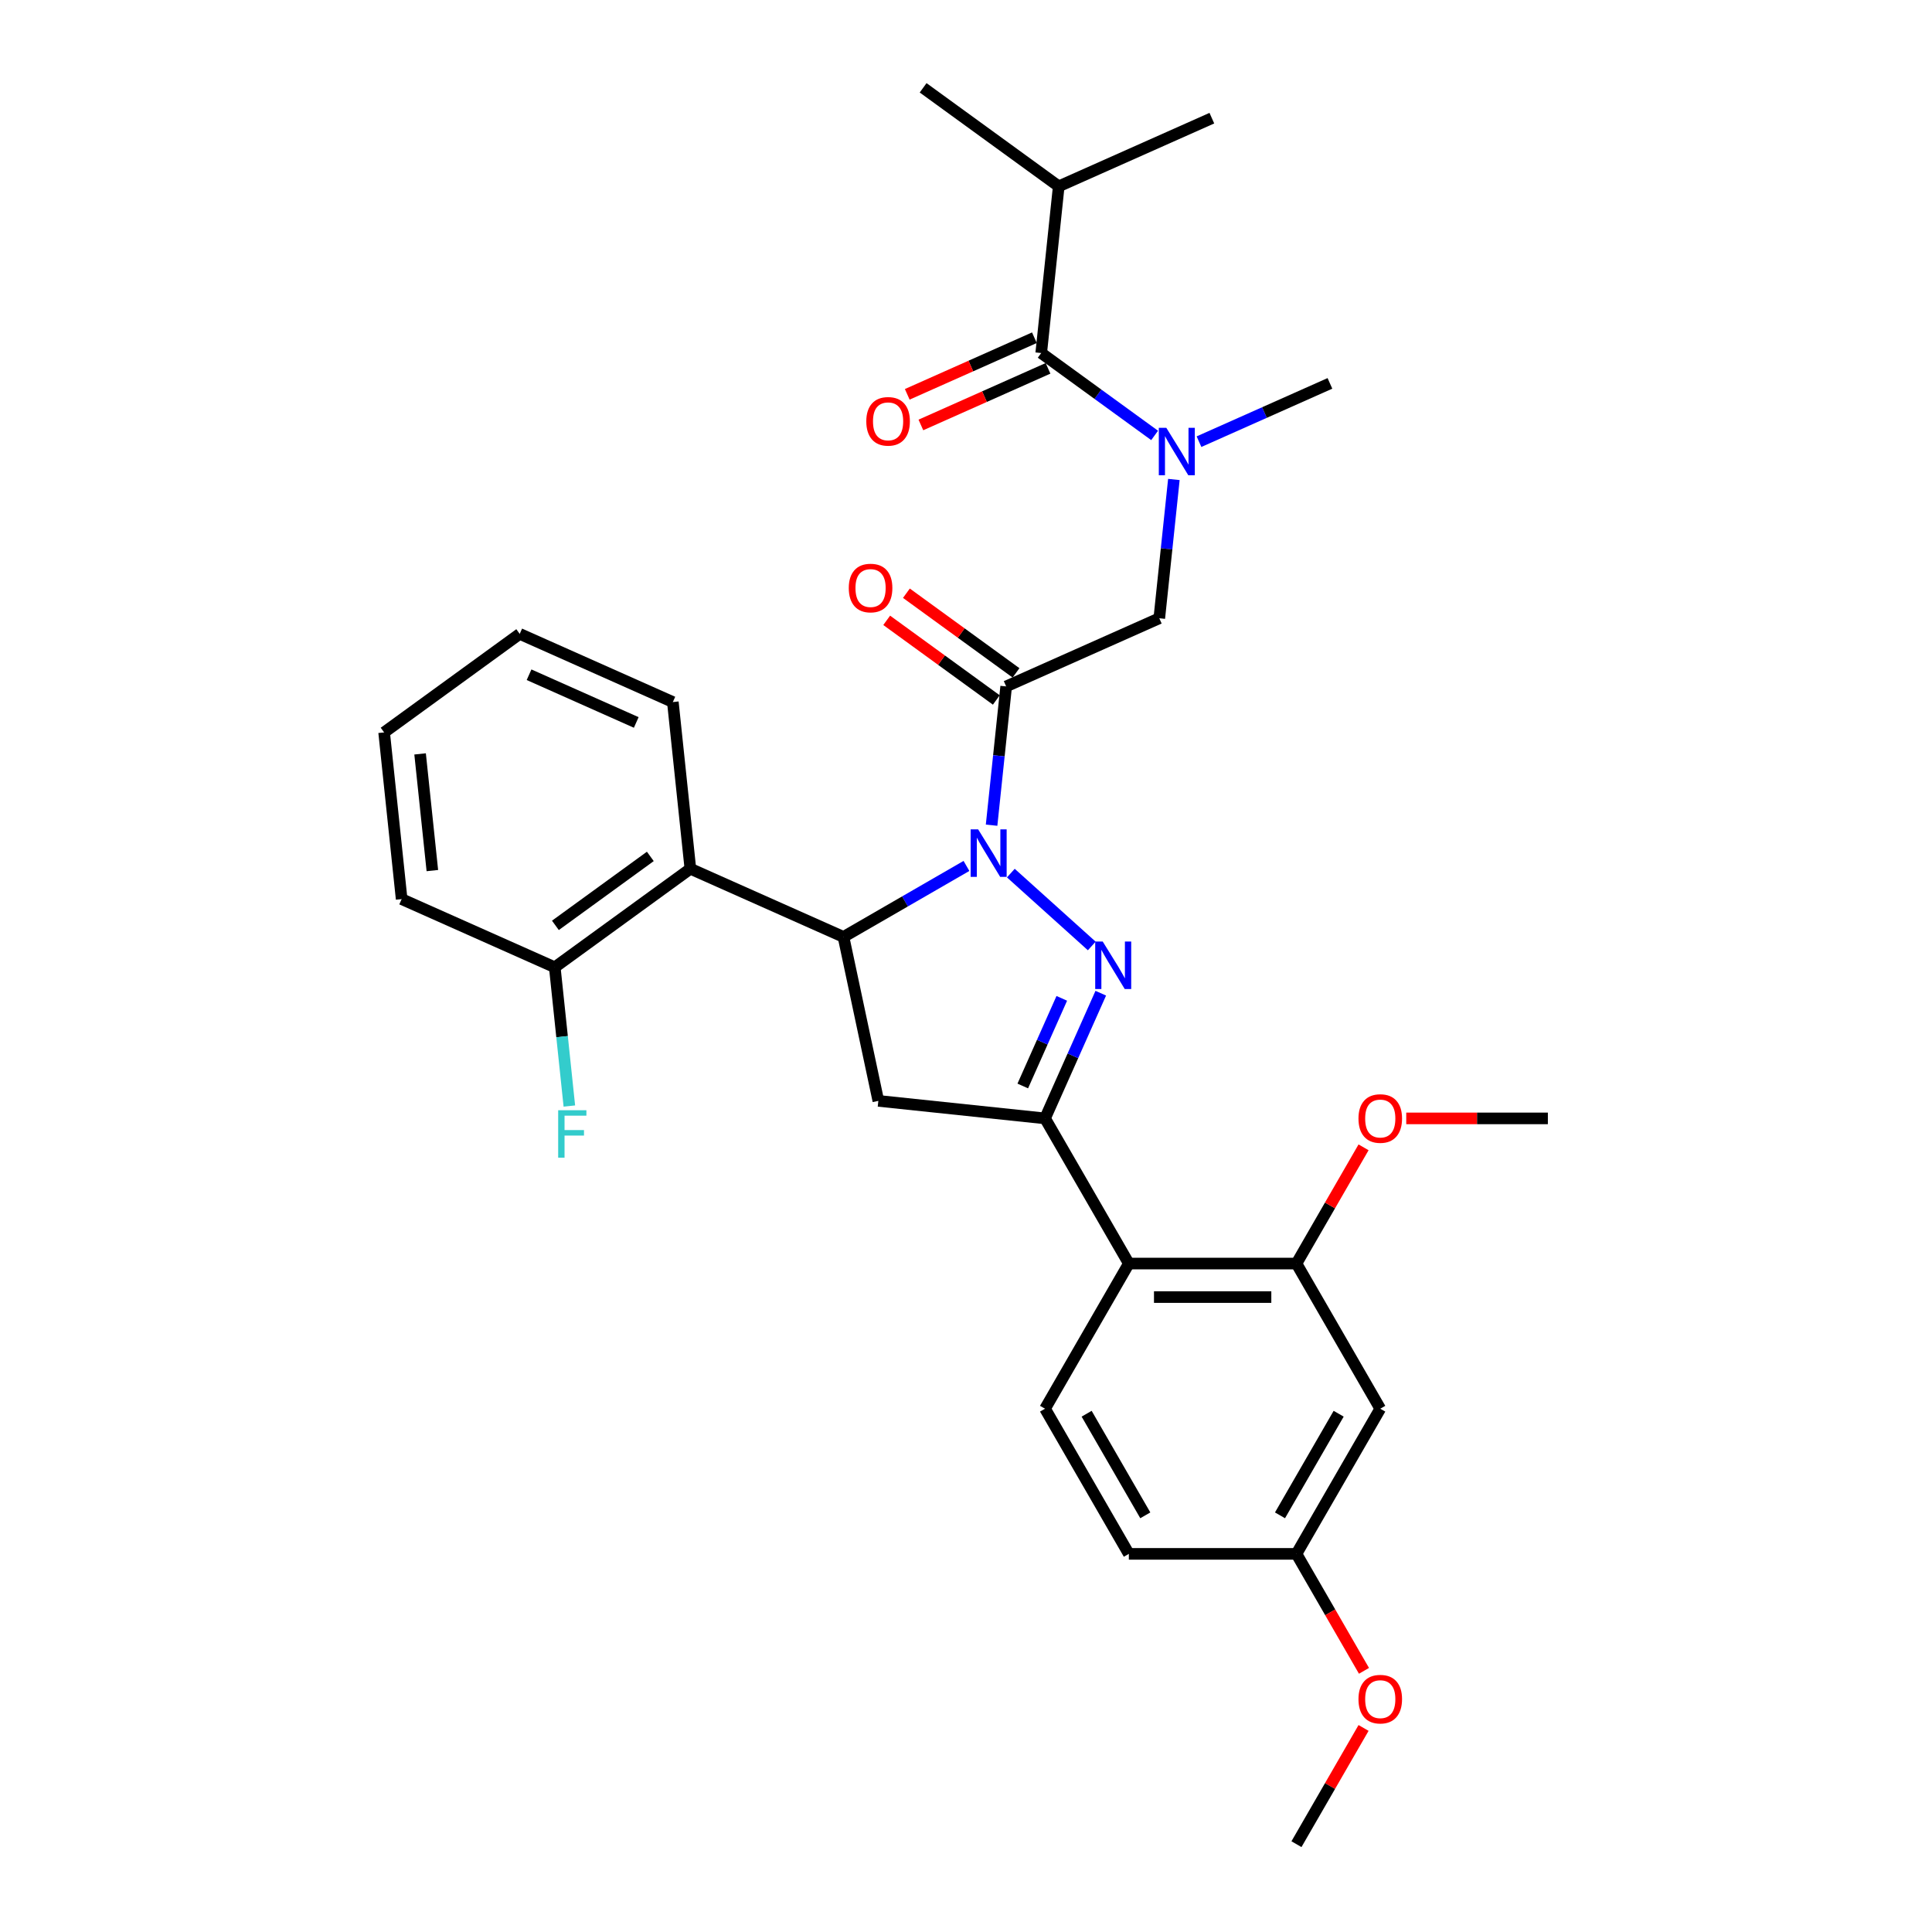 <?xml version='1.0' encoding='iso-8859-1'?>
<svg version='1.1' baseProfile='full'
              xmlns='http://www.w3.org/2000/svg'
                      xmlns:rdkit='http://www.rdkit.org/xml'
                      xmlns:xlink='http://www.w3.org/1999/xlink'
                  xml:space='preserve'
width='1000px' height='1000px' viewBox='0 0 1000 1000'>
<!-- END OF HEADER -->
<rect style='opacity:1.0;fill:#FFFFFF;stroke:none' width='1000' height='1000' x='0' y='0'> </rect>
<path class='bond-0' d='M 620.602,228.61 L 654.487,213.523' style='fill:none;fill-rule:evenodd;stroke:#0000FF;stroke-width:6px;stroke-linecap:butt;stroke-linejoin:miter;stroke-opacity:1' />
<path class='bond-0' d='M 654.487,213.523 L 688.372,198.437' style='fill:none;fill-rule:evenodd;stroke:#000000;stroke-width:6px;stroke-linecap:butt;stroke-linejoin:miter;stroke-opacity:1' />
<path class='bond-1' d='M 607.597,248.177 L 603.822,284.091' style='fill:none;fill-rule:evenodd;stroke:#0000FF;stroke-width:6px;stroke-linecap:butt;stroke-linejoin:miter;stroke-opacity:1' />
<path class='bond-1' d='M 603.822,284.091 L 600.047,320.005' style='fill:none;fill-rule:evenodd;stroke:#000000;stroke-width:6px;stroke-linecap:butt;stroke-linejoin:miter;stroke-opacity:1' />
<path class='bond-2' d='M 597.629,225.378 L 568.279,204.054' style='fill:none;fill-rule:evenodd;stroke:#0000FF;stroke-width:6px;stroke-linecap:butt;stroke-linejoin:miter;stroke-opacity:1' />
<path class='bond-2' d='M 568.279,204.054 L 538.929,182.73' style='fill:none;fill-rule:evenodd;stroke:#000000;stroke-width:6px;stroke-linecap:butt;stroke-linejoin:miter;stroke-opacity:1' />
<path class='bond-3' d='M 547.997,96.449 L 477.81,45.455' style='fill:none;fill-rule:evenodd;stroke:#000000;stroke-width:6px;stroke-linecap:butt;stroke-linejoin:miter;stroke-opacity:1' />
<path class='bond-4' d='M 547.997,96.449 L 627.253,61.162' style='fill:none;fill-rule:evenodd;stroke:#000000;stroke-width:6px;stroke-linecap:butt;stroke-linejoin:miter;stroke-opacity:1' />
<path class='bond-5' d='M 547.997,96.449 L 538.929,182.73' style='fill:none;fill-rule:evenodd;stroke:#000000;stroke-width:6px;stroke-linecap:butt;stroke-linejoin:miter;stroke-opacity:1' />
<path class='bond-6' d='M 525.891,348.273 L 497.521,327.661' style='fill:none;fill-rule:evenodd;stroke:#000000;stroke-width:6px;stroke-linecap:butt;stroke-linejoin:miter;stroke-opacity:1' />
<path class='bond-6' d='M 497.521,327.661 L 469.151,307.049' style='fill:none;fill-rule:evenodd;stroke:#FF0000;stroke-width:6px;stroke-linecap:butt;stroke-linejoin:miter;stroke-opacity:1' />
<path class='bond-6' d='M 515.692,362.31 L 487.322,341.698' style='fill:none;fill-rule:evenodd;stroke:#000000;stroke-width:6px;stroke-linecap:butt;stroke-linejoin:miter;stroke-opacity:1' />
<path class='bond-6' d='M 487.322,341.698 L 458.952,321.086' style='fill:none;fill-rule:evenodd;stroke:#FF0000;stroke-width:6px;stroke-linecap:butt;stroke-linejoin:miter;stroke-opacity:1' />
<path class='bond-7' d='M 520.792,355.292 L 600.047,320.005' style='fill:none;fill-rule:evenodd;stroke:#000000;stroke-width:6px;stroke-linecap:butt;stroke-linejoin:miter;stroke-opacity:1' />
<path class='bond-8' d='M 520.792,355.292 L 517.017,391.205' style='fill:none;fill-rule:evenodd;stroke:#000000;stroke-width:6px;stroke-linecap:butt;stroke-linejoin:miter;stroke-opacity:1' />
<path class='bond-8' d='M 517.017,391.205 L 513.242,427.119' style='fill:none;fill-rule:evenodd;stroke:#0000FF;stroke-width:6px;stroke-linecap:butt;stroke-linejoin:miter;stroke-opacity:1' />
<path class='bond-9' d='M 535.4,174.804 L 502.496,189.454' style='fill:none;fill-rule:evenodd;stroke:#000000;stroke-width:6px;stroke-linecap:butt;stroke-linejoin:miter;stroke-opacity:1' />
<path class='bond-9' d='M 502.496,189.454 L 469.591,204.104' style='fill:none;fill-rule:evenodd;stroke:#FF0000;stroke-width:6px;stroke-linecap:butt;stroke-linejoin:miter;stroke-opacity:1' />
<path class='bond-9' d='M 542.457,190.655 L 509.553,205.305' style='fill:none;fill-rule:evenodd;stroke:#000000;stroke-width:6px;stroke-linecap:butt;stroke-linejoin:miter;stroke-opacity:1' />
<path class='bond-9' d='M 509.553,205.305 L 476.649,219.955' style='fill:none;fill-rule:evenodd;stroke:#FF0000;stroke-width:6px;stroke-linecap:butt;stroke-linejoin:miter;stroke-opacity:1' />
<path class='bond-10' d='M 500.237,448.204 L 468.413,466.578' style='fill:none;fill-rule:evenodd;stroke:#0000FF;stroke-width:6px;stroke-linecap:butt;stroke-linejoin:miter;stroke-opacity:1' />
<path class='bond-10' d='M 468.413,466.578 L 436.59,484.951' style='fill:none;fill-rule:evenodd;stroke:#000000;stroke-width:6px;stroke-linecap:butt;stroke-linejoin:miter;stroke-opacity:1' />
<path class='bond-11' d='M 523.21,451.915 L 565.095,489.629' style='fill:none;fill-rule:evenodd;stroke:#0000FF;stroke-width:6px;stroke-linecap:butt;stroke-linejoin:miter;stroke-opacity:1' />
<path class='bond-12' d='M 540.909,578.88 L 584.287,654.013' style='fill:none;fill-rule:evenodd;stroke:#000000;stroke-width:6px;stroke-linecap:butt;stroke-linejoin:miter;stroke-opacity:1' />
<path class='bond-13' d='M 540.909,578.88 L 454.628,569.811' style='fill:none;fill-rule:evenodd;stroke:#000000;stroke-width:6px;stroke-linecap:butt;stroke-linejoin:miter;stroke-opacity:1' />
<path class='bond-14' d='M 540.909,578.88 L 555.335,546.479' style='fill:none;fill-rule:evenodd;stroke:#000000;stroke-width:6px;stroke-linecap:butt;stroke-linejoin:miter;stroke-opacity:1' />
<path class='bond-14' d='M 555.335,546.479 L 569.76,514.078' style='fill:none;fill-rule:evenodd;stroke:#0000FF;stroke-width:6px;stroke-linecap:butt;stroke-linejoin:miter;stroke-opacity:1' />
<path class='bond-14' d='M 529.385,562.102 L 539.483,539.421' style='fill:none;fill-rule:evenodd;stroke:#000000;stroke-width:6px;stroke-linecap:butt;stroke-linejoin:miter;stroke-opacity:1' />
<path class='bond-14' d='M 539.483,539.421 L 549.581,516.74' style='fill:none;fill-rule:evenodd;stroke:#0000FF;stroke-width:6px;stroke-linecap:butt;stroke-linejoin:miter;stroke-opacity:1' />
<path class='bond-15' d='M 454.628,569.811 L 436.59,484.951' style='fill:none;fill-rule:evenodd;stroke:#000000;stroke-width:6px;stroke-linecap:butt;stroke-linejoin:miter;stroke-opacity:1' />
<path class='bond-16' d='M 436.59,484.951 L 357.334,449.664' style='fill:none;fill-rule:evenodd;stroke:#000000;stroke-width:6px;stroke-linecap:butt;stroke-linejoin:miter;stroke-opacity:1' />
<path class='bond-17' d='M 714.421,729.146 L 671.043,804.279' style='fill:none;fill-rule:evenodd;stroke:#000000;stroke-width:6px;stroke-linecap:butt;stroke-linejoin:miter;stroke-opacity:1' />
<path class='bond-17' d='M 692.888,731.74 L 662.523,784.334' style='fill:none;fill-rule:evenodd;stroke:#000000;stroke-width:6px;stroke-linecap:butt;stroke-linejoin:miter;stroke-opacity:1' />
<path class='bond-18' d='M 714.421,729.146 L 671.043,654.013' style='fill:none;fill-rule:evenodd;stroke:#000000;stroke-width:6px;stroke-linecap:butt;stroke-linejoin:miter;stroke-opacity:1' />
<path class='bond-19' d='M 671.043,804.279 L 584.287,804.279' style='fill:none;fill-rule:evenodd;stroke:#000000;stroke-width:6px;stroke-linecap:butt;stroke-linejoin:miter;stroke-opacity:1' />
<path class='bond-20' d='M 671.043,804.279 L 688.52,834.55' style='fill:none;fill-rule:evenodd;stroke:#000000;stroke-width:6px;stroke-linecap:butt;stroke-linejoin:miter;stroke-opacity:1' />
<path class='bond-20' d='M 688.52,834.55 L 705.996,864.82' style='fill:none;fill-rule:evenodd;stroke:#FF0000;stroke-width:6px;stroke-linecap:butt;stroke-linejoin:miter;stroke-opacity:1' />
<path class='bond-21' d='M 207.891,465.371 L 198.823,379.09' style='fill:none;fill-rule:evenodd;stroke:#000000;stroke-width:6px;stroke-linecap:butt;stroke-linejoin:miter;stroke-opacity:1' />
<path class='bond-21' d='M 223.787,450.615 L 217.439,390.218' style='fill:none;fill-rule:evenodd;stroke:#000000;stroke-width:6px;stroke-linecap:butt;stroke-linejoin:miter;stroke-opacity:1' />
<path class='bond-22' d='M 207.891,465.371 L 287.147,500.658' style='fill:none;fill-rule:evenodd;stroke:#000000;stroke-width:6px;stroke-linecap:butt;stroke-linejoin:miter;stroke-opacity:1' />
<path class='bond-23' d='M 198.823,379.09 L 269.01,328.096' style='fill:none;fill-rule:evenodd;stroke:#000000;stroke-width:6px;stroke-linecap:butt;stroke-linejoin:miter;stroke-opacity:1' />
<path class='bond-24' d='M 269.01,328.096 L 348.266,363.383' style='fill:none;fill-rule:evenodd;stroke:#000000;stroke-width:6px;stroke-linecap:butt;stroke-linejoin:miter;stroke-opacity:1' />
<path class='bond-24' d='M 273.841,349.24 L 329.32,373.941' style='fill:none;fill-rule:evenodd;stroke:#000000;stroke-width:6px;stroke-linecap:butt;stroke-linejoin:miter;stroke-opacity:1' />
<path class='bond-25' d='M 348.266,363.383 L 357.334,449.664' style='fill:none;fill-rule:evenodd;stroke:#000000;stroke-width:6px;stroke-linecap:butt;stroke-linejoin:miter;stroke-opacity:1' />
<path class='bond-26' d='M 357.334,449.664 L 287.147,500.658' style='fill:none;fill-rule:evenodd;stroke:#000000;stroke-width:6px;stroke-linecap:butt;stroke-linejoin:miter;stroke-opacity:1' />
<path class='bond-26' d='M 336.607,443.276 L 287.476,478.971' style='fill:none;fill-rule:evenodd;stroke:#000000;stroke-width:6px;stroke-linecap:butt;stroke-linejoin:miter;stroke-opacity:1' />
<path class='bond-27' d='M 287.147,500.658 L 290.922,536.572' style='fill:none;fill-rule:evenodd;stroke:#000000;stroke-width:6px;stroke-linecap:butt;stroke-linejoin:miter;stroke-opacity:1' />
<path class='bond-27' d='M 290.922,536.572 L 294.696,572.485' style='fill:none;fill-rule:evenodd;stroke:#33CCCC;stroke-width:6px;stroke-linecap:butt;stroke-linejoin:miter;stroke-opacity:1' />
<path class='bond-28' d='M 584.287,804.279 L 540.909,729.146' style='fill:none;fill-rule:evenodd;stroke:#000000;stroke-width:6px;stroke-linecap:butt;stroke-linejoin:miter;stroke-opacity:1' />
<path class='bond-28' d='M 592.807,784.334 L 562.442,731.74' style='fill:none;fill-rule:evenodd;stroke:#000000;stroke-width:6px;stroke-linecap:butt;stroke-linejoin:miter;stroke-opacity:1' />
<path class='bond-29' d='M 540.909,729.146 L 584.287,654.013' style='fill:none;fill-rule:evenodd;stroke:#000000;stroke-width:6px;stroke-linecap:butt;stroke-linejoin:miter;stroke-opacity:1' />
<path class='bond-30' d='M 584.287,654.013 L 671.043,654.013' style='fill:none;fill-rule:evenodd;stroke:#000000;stroke-width:6px;stroke-linecap:butt;stroke-linejoin:miter;stroke-opacity:1' />
<path class='bond-30' d='M 597.3,671.364 L 658.03,671.364' style='fill:none;fill-rule:evenodd;stroke:#000000;stroke-width:6px;stroke-linecap:butt;stroke-linejoin:miter;stroke-opacity:1' />
<path class='bond-31' d='M 671.043,654.013 L 688.409,623.933' style='fill:none;fill-rule:evenodd;stroke:#000000;stroke-width:6px;stroke-linecap:butt;stroke-linejoin:miter;stroke-opacity:1' />
<path class='bond-31' d='M 688.409,623.933 L 705.776,593.854' style='fill:none;fill-rule:evenodd;stroke:#FF0000;stroke-width:6px;stroke-linecap:butt;stroke-linejoin:miter;stroke-opacity:1' />
<path class='bond-32' d='M 705.776,894.386 L 688.409,924.466' style='fill:none;fill-rule:evenodd;stroke:#FF0000;stroke-width:6px;stroke-linecap:butt;stroke-linejoin:miter;stroke-opacity:1' />
<path class='bond-32' d='M 688.409,924.466 L 671.043,954.545' style='fill:none;fill-rule:evenodd;stroke:#000000;stroke-width:6px;stroke-linecap:butt;stroke-linejoin:miter;stroke-opacity:1' />
<path class='bond-33' d='M 727.868,578.88 L 764.523,578.88' style='fill:none;fill-rule:evenodd;stroke:#FF0000;stroke-width:6px;stroke-linecap:butt;stroke-linejoin:miter;stroke-opacity:1' />
<path class='bond-33' d='M 764.523,578.88 L 801.177,578.88' style='fill:none;fill-rule:evenodd;stroke:#000000;stroke-width:6px;stroke-linecap:butt;stroke-linejoin:miter;stroke-opacity:1' />
<path  class='atom-0' d='M 603.685 221.439
L 611.736 234.452
Q 612.534 235.736, 613.818 238.061
Q 615.102 240.387, 615.171 240.525
L 615.171 221.439
L 618.434 221.439
L 618.434 246.008
L 615.067 246.008
L 606.426 231.78
Q 605.42 230.115, 604.344 228.206
Q 603.303 226.297, 602.991 225.707
L 602.991 246.008
L 599.798 246.008
L 599.798 221.439
L 603.685 221.439
' fill='#0000FF'/>
<path  class='atom-3' d='M 439.326 304.367
Q 439.326 298.468, 442.241 295.171
Q 445.156 291.874, 450.604 291.874
Q 456.053 291.874, 458.968 295.171
Q 461.883 298.468, 461.883 304.367
Q 461.883 310.336, 458.933 313.737
Q 455.983 317.103, 450.604 317.103
Q 445.191 317.103, 442.241 313.737
Q 439.326 310.371, 439.326 304.367
M 450.604 314.327
Q 454.352 314.327, 456.365 311.828
Q 458.412 309.295, 458.412 304.367
Q 458.412 299.543, 456.365 297.114
Q 454.352 294.65, 450.604 294.65
Q 446.856 294.65, 444.809 297.079
Q 442.796 299.509, 442.796 304.367
Q 442.796 309.329, 444.809 311.828
Q 446.856 314.327, 450.604 314.327
' fill='#FF0000'/>
<path  class='atom-6' d='M 448.394 218.086
Q 448.394 212.187, 451.309 208.89
Q 454.225 205.593, 459.673 205.593
Q 465.121 205.593, 468.036 208.89
Q 470.951 212.187, 470.951 218.086
Q 470.951 224.055, 468.001 227.456
Q 465.052 230.822, 459.673 230.822
Q 454.259 230.822, 451.309 227.456
Q 448.394 224.09, 448.394 218.086
M 459.673 228.046
Q 463.421 228.046, 465.433 225.547
Q 467.481 223.014, 467.481 218.086
Q 467.481 213.262, 465.433 210.833
Q 463.421 208.369, 459.673 208.369
Q 455.925 208.369, 453.877 210.798
Q 451.865 213.228, 451.865 218.086
Q 451.865 223.048, 453.877 225.547
Q 455.925 228.046, 459.673 228.046
' fill='#FF0000'/>
<path  class='atom-10' d='M 506.292 429.288
L 514.343 442.301
Q 515.141 443.585, 516.425 445.91
Q 517.709 448.236, 517.779 448.374
L 517.779 429.288
L 521.041 429.288
L 521.041 453.857
L 517.675 453.857
L 509.034 439.629
Q 508.027 437.964, 506.952 436.055
Q 505.91 434.146, 505.598 433.556
L 505.598 453.857
L 502.405 453.857
L 502.405 429.288
L 506.292 429.288
' fill='#0000FF'/>
<path  class='atom-14' d='M 570.765 487.339
L 578.816 500.353
Q 579.614 501.637, 580.898 503.962
Q 582.182 506.287, 582.251 506.426
L 582.251 487.339
L 585.513 487.339
L 585.513 511.909
L 582.147 511.909
L 573.506 497.681
Q 572.5 496.015, 571.424 494.106
Q 570.383 492.198, 570.071 491.608
L 570.071 511.909
L 566.878 511.909
L 566.878 487.339
L 570.765 487.339
' fill='#0000FF'/>
<path  class='atom-23' d='M 288.91 574.654
L 303.52 574.654
L 303.52 577.465
L 292.207 577.465
L 292.207 584.926
L 302.271 584.926
L 302.271 587.772
L 292.207 587.772
L 292.207 599.224
L 288.91 599.224
L 288.91 574.654
' fill='#33CCCC'/>
<path  class='atom-28' d='M 703.143 879.482
Q 703.143 873.582, 706.058 870.286
Q 708.973 866.989, 714.421 866.989
Q 719.869 866.989, 722.784 870.286
Q 725.699 873.582, 725.699 879.482
Q 725.699 885.451, 722.75 888.851
Q 719.8 892.218, 714.421 892.218
Q 709.008 892.218, 706.058 888.851
Q 703.143 885.485, 703.143 879.482
M 714.421 889.441
Q 718.169 889.441, 720.182 886.943
Q 722.229 884.409, 722.229 879.482
Q 722.229 874.658, 720.182 872.229
Q 718.169 869.765, 714.421 869.765
Q 710.673 869.765, 708.626 872.194
Q 706.613 874.623, 706.613 879.482
Q 706.613 884.444, 708.626 886.943
Q 710.673 889.441, 714.421 889.441
' fill='#FF0000'/>
<path  class='atom-30' d='M 703.143 578.949
Q 703.143 573.05, 706.058 569.753
Q 708.973 566.456, 714.421 566.456
Q 719.869 566.456, 722.784 569.753
Q 725.699 573.05, 725.699 578.949
Q 725.699 584.918, 722.75 588.319
Q 719.8 591.685, 714.421 591.685
Q 709.008 591.685, 706.058 588.319
Q 703.143 584.953, 703.143 578.949
M 714.421 588.909
Q 718.169 588.909, 720.182 586.41
Q 722.229 583.877, 722.229 578.949
Q 722.229 574.126, 720.182 571.696
Q 718.169 569.232, 714.421 569.232
Q 710.673 569.232, 708.626 571.662
Q 706.613 574.091, 706.613 578.949
Q 706.613 583.912, 708.626 586.41
Q 710.673 588.909, 714.421 588.909
' fill='#FF0000'/>
</svg>
